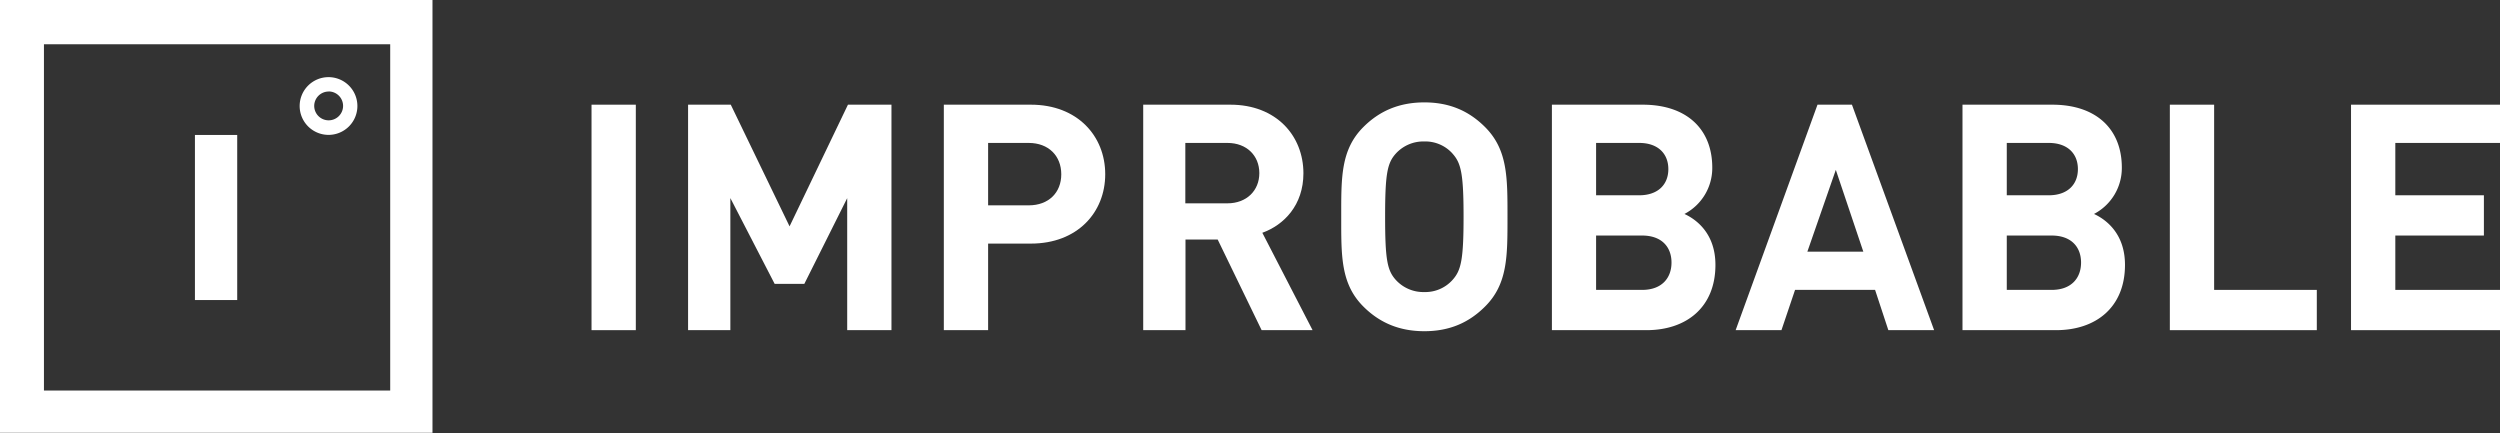 <svg height="215.07" width="1241.83" id="Logofiles" xmlns="http://www.w3.org/2000/svg" viewBox="0 0 1241.83 215.07"><rect x="0" y="0" width="1241.83" height="215.07" fill="#333333" stroke="none"/><defs><style>.cls-1{fill:#fff;}</style></defs><title>IMPROBABLE_FULL-WHITE</title><path class="cls-1" d="M293.83,164V52h22V164Z"/><path class="cls-1" d="M420.83,164V98.43L399.54,141H384.79l-22-42.61V164h-21V52H363l29.2,60.44,29-60.44h21.62V164Z"/><path class="cls-1" d="M512.1,121H490.83v43h-22V52H512.1C535.17,52,549,67.54,549,86.54S535.17,121,512.1,121ZM511,71H490.83v31H511c9.89,0,16.17-6.32,16.17-15.43S520.89,71,511,71Z"/><path class="cls-1" d="M626.69,164l-21.82-45h-16v45h-21V52h43.32c22.76,0,36.26,15.42,36.26,34.1,0,15.7-9.57,25.61-20.41,29.53L652,164Zm-17-93h-20.9v30h20.9c9.58,0,15.86-6.37,15.86-15S619.31,71,609.73,71Z"/><path class="cls-1" d="M737.67,152.27c-7.85,7.85-17.42,12.25-30.14,12.25s-22.45-4.4-30.3-12.25c-11.3-11.3-11-25.27-11-44.58s-.31-33.28,11-44.58c7.85-7.85,17.58-12.25,30.3-12.25s22.29,4.4,30.14,12.25c11.31,11.3,11.15,25.27,11.15,44.58S749,141,737.67,152.27Zm-16.17-76a18.13,18.13,0,0,0-14-6,18.49,18.49,0,0,0-14.13,6c-4.24,4.71-5.34,9.89-5.34,31.4s1.1,26.69,5.34,31.4a18.49,18.49,0,0,0,14.13,6,18.13,18.13,0,0,0,14-6c4.24-4.71,5.5-9.89,5.5-31.4S725.74,81,721.5,76.29Z"/><path class="cls-1" d="M817.88,164h-47V52H816c21.82,0,34.54,12.12,34.54,31.28a25.74,25.74,0,0,1-13.82,23c6.76,3.14,15.39,10.4,15.39,25.31C852.11,152.53,837.82,164,817.88,164Zm-3.6-93H792.83V97h21.45c9.26,0,14.44-5.31,14.44-13S823.54,71,814.28,71Zm1.41,46H792.83v27h22.86c9.89,0,14.6-6,14.6-13.58S825.58,117,815.69,117Z"/><path class="cls-1" d="M938,164l-6.59-20H891.66l-6.75,20H862.15L902.81,52h17.11l40.82,112ZM911.91,84.38,897.78,125h27.79Z"/><path class="cls-1" d="M1021.32,164H974.83V52h44.61c21.82,0,34.54,12.12,34.54,31.28a25.74,25.74,0,0,1-13.82,23c6.76,3.14,15.39,10.4,15.39,25.31C1055.55,152.53,1041.26,164,1021.32,164Zm-3.6-93H996.83V97h20.89c9.26,0,14.44-5.31,14.44-13S1027,71,1017.72,71Zm1.41,46h-22.3v27h22.3c9.89,0,14.6-6,14.6-13.58S1029,117,1019.13,117Z"/><path class="cls-1" d="M1077.83,164V52h22v92h51v20Z"/><path class="cls-1" d="M1167.83,164V52h74V71h-52V97h44v20h-44v27h52v20Z"/><path class="cls-1" d="M-.17,0V215h215V0Zm194,194h-172V22h172Z"/><rect class="cls-1" x="96.83" y="67.04" width="21" height="82"/><path class="cls-1" d="M163.18,67A14.34,14.34,0,1,0,148.85,52.7,14.35,14.35,0,0,0,163.18,67Zm.06-21.57a7.17,7.17,0,1,1-7.16,7.17A7.18,7.18,0,0,1,163.24,45.47Z"/></svg>

